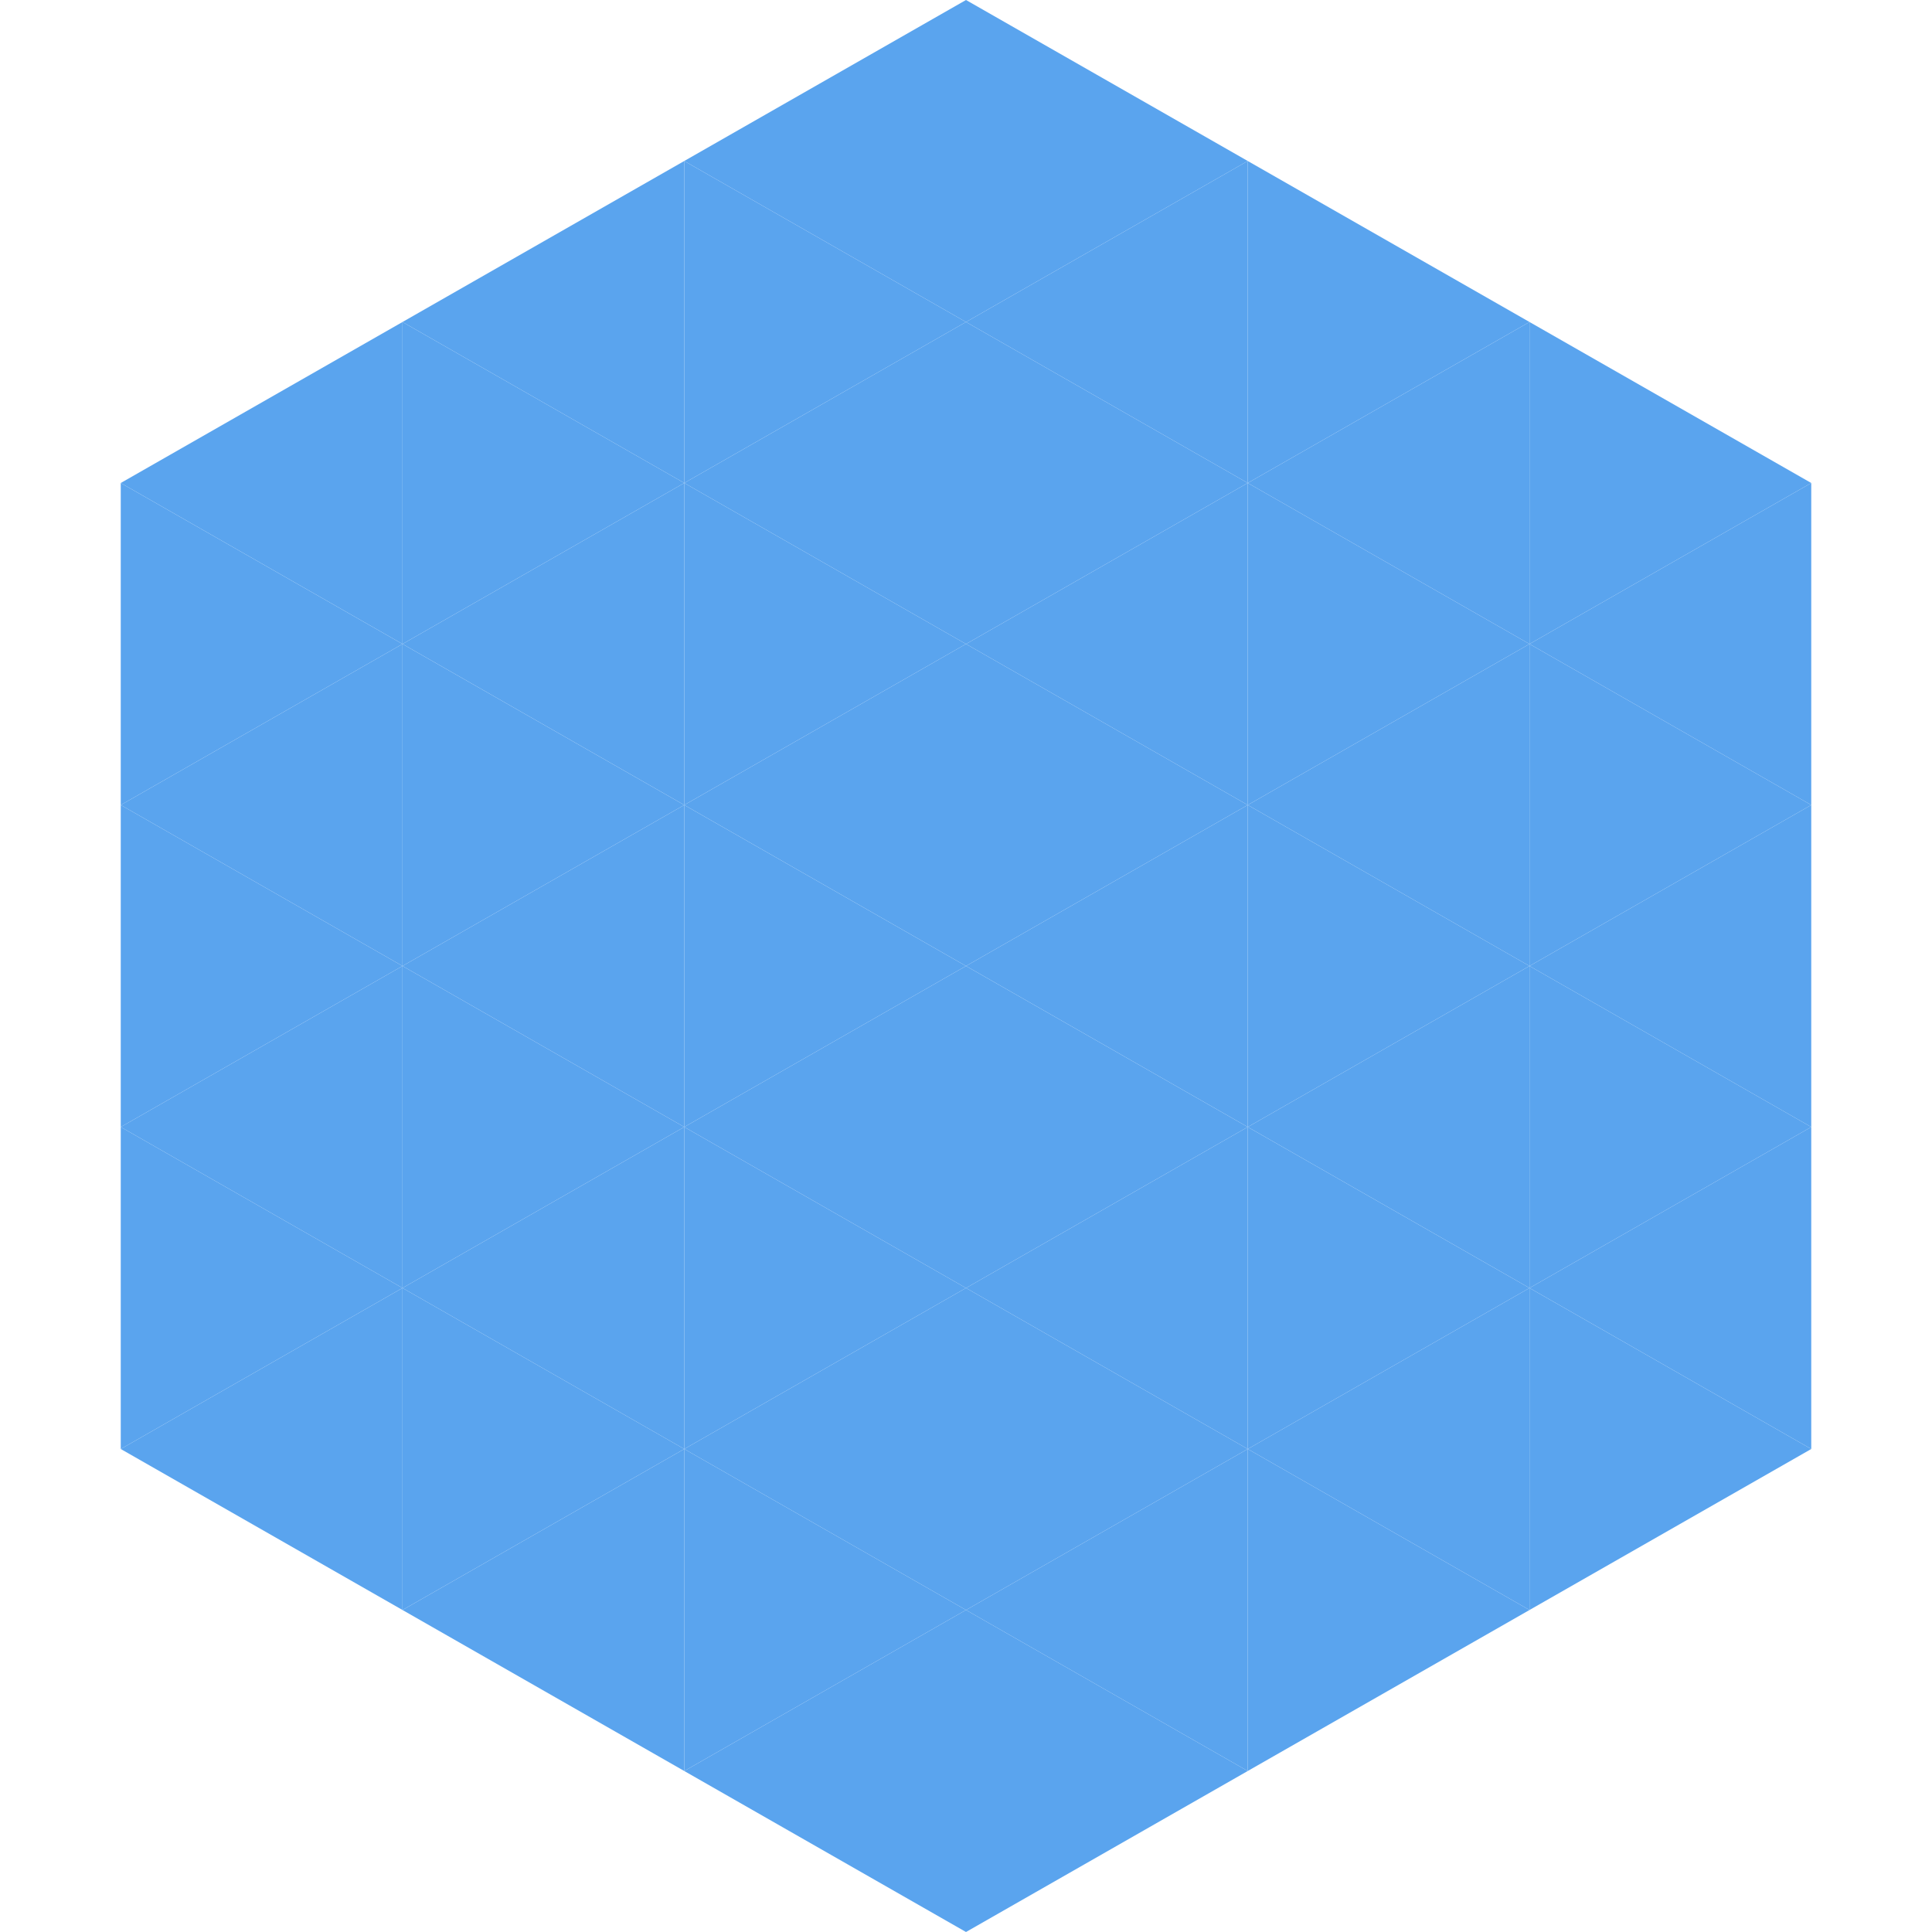 <?xml version="1.0"?>
<!-- Generated by SVGo -->
<svg width="240" height="240"
     xmlns="http://www.w3.org/2000/svg"
     xmlns:xlink="http://www.w3.org/1999/xlink">
<polygon points="50,40 15,60 50,80" style="fill:rgb(90,164,238)" />
<polygon points="190,40 225,60 190,80" style="fill:rgb(90,164,238)" />
<polygon points="15,60 50,80 15,100" style="fill:rgb(90,164,238)" />
<polygon points="225,60 190,80 225,100" style="fill:rgb(90,164,238)" />
<polygon points="50,80 15,100 50,120" style="fill:rgb(90,164,238)" />
<polygon points="190,80 225,100 190,120" style="fill:rgb(90,164,238)" />
<polygon points="15,100 50,120 15,140" style="fill:rgb(90,164,238)" />
<polygon points="225,100 190,120 225,140" style="fill:rgb(90,164,238)" />
<polygon points="50,120 15,140 50,160" style="fill:rgb(90,164,238)" />
<polygon points="190,120 225,140 190,160" style="fill:rgb(90,164,238)" />
<polygon points="15,140 50,160 15,180" style="fill:rgb(90,164,238)" />
<polygon points="225,140 190,160 225,180" style="fill:rgb(90,164,238)" />
<polygon points="50,160 15,180 50,200" style="fill:rgb(90,164,238)" />
<polygon points="190,160 225,180 190,200" style="fill:rgb(90,164,238)" />
<polygon points="15,180 50,200 15,220" style="fill:rgb(255,255,255); fill-opacity:0" />
<polygon points="225,180 190,200 225,220" style="fill:rgb(255,255,255); fill-opacity:0" />
<polygon points="50,0 85,20 50,40" style="fill:rgb(255,255,255); fill-opacity:0" />
<polygon points="190,0 155,20 190,40" style="fill:rgb(255,255,255); fill-opacity:0" />
<polygon points="85,20 50,40 85,60" style="fill:rgb(90,164,238)" />
<polygon points="155,20 190,40 155,60" style="fill:rgb(90,164,238)" />
<polygon points="50,40 85,60 50,80" style="fill:rgb(90,164,238)" />
<polygon points="190,40 155,60 190,80" style="fill:rgb(90,164,238)" />
<polygon points="85,60 50,80 85,100" style="fill:rgb(90,164,238)" />
<polygon points="155,60 190,80 155,100" style="fill:rgb(90,164,238)" />
<polygon points="50,80 85,100 50,120" style="fill:rgb(90,164,238)" />
<polygon points="190,80 155,100 190,120" style="fill:rgb(90,164,238)" />
<polygon points="85,100 50,120 85,140" style="fill:rgb(90,164,238)" />
<polygon points="155,100 190,120 155,140" style="fill:rgb(90,164,238)" />
<polygon points="50,120 85,140 50,160" style="fill:rgb(90,164,238)" />
<polygon points="190,120 155,140 190,160" style="fill:rgb(90,164,238)" />
<polygon points="85,140 50,160 85,180" style="fill:rgb(90,164,238)" />
<polygon points="155,140 190,160 155,180" style="fill:rgb(90,164,238)" />
<polygon points="50,160 85,180 50,200" style="fill:rgb(90,164,238)" />
<polygon points="190,160 155,180 190,200" style="fill:rgb(90,164,238)" />
<polygon points="85,180 50,200 85,220" style="fill:rgb(90,164,238)" />
<polygon points="155,180 190,200 155,220" style="fill:rgb(90,164,238)" />
<polygon points="120,0 85,20 120,40" style="fill:rgb(90,164,238)" />
<polygon points="120,0 155,20 120,40" style="fill:rgb(90,164,238)" />
<polygon points="85,20 120,40 85,60" style="fill:rgb(90,164,238)" />
<polygon points="155,20 120,40 155,60" style="fill:rgb(90,164,238)" />
<polygon points="120,40 85,60 120,80" style="fill:rgb(90,164,238)" />
<polygon points="120,40 155,60 120,80" style="fill:rgb(90,164,238)" />
<polygon points="85,60 120,80 85,100" style="fill:rgb(90,164,238)" />
<polygon points="155,60 120,80 155,100" style="fill:rgb(90,164,238)" />
<polygon points="120,80 85,100 120,120" style="fill:rgb(90,164,238)" />
<polygon points="120,80 155,100 120,120" style="fill:rgb(90,164,238)" />
<polygon points="85,100 120,120 85,140" style="fill:rgb(90,164,238)" />
<polygon points="155,100 120,120 155,140" style="fill:rgb(90,164,238)" />
<polygon points="120,120 85,140 120,160" style="fill:rgb(90,164,238)" />
<polygon points="120,120 155,140 120,160" style="fill:rgb(90,164,238)" />
<polygon points="85,140 120,160 85,180" style="fill:rgb(90,164,238)" />
<polygon points="155,140 120,160 155,180" style="fill:rgb(90,164,238)" />
<polygon points="120,160 85,180 120,200" style="fill:rgb(90,164,238)" />
<polygon points="120,160 155,180 120,200" style="fill:rgb(90,164,238)" />
<polygon points="85,180 120,200 85,220" style="fill:rgb(90,164,238)" />
<polygon points="155,180 120,200 155,220" style="fill:rgb(90,164,238)" />
<polygon points="120,200 85,220 120,240" style="fill:rgb(90,164,238)" />
<polygon points="120,200 155,220 120,240" style="fill:rgb(90,164,238)" />
<polygon points="85,220 120,240 85,260" style="fill:rgb(255,255,255); fill-opacity:0" />
<polygon points="155,220 120,240 155,260" style="fill:rgb(255,255,255); fill-opacity:0" />
</svg>
